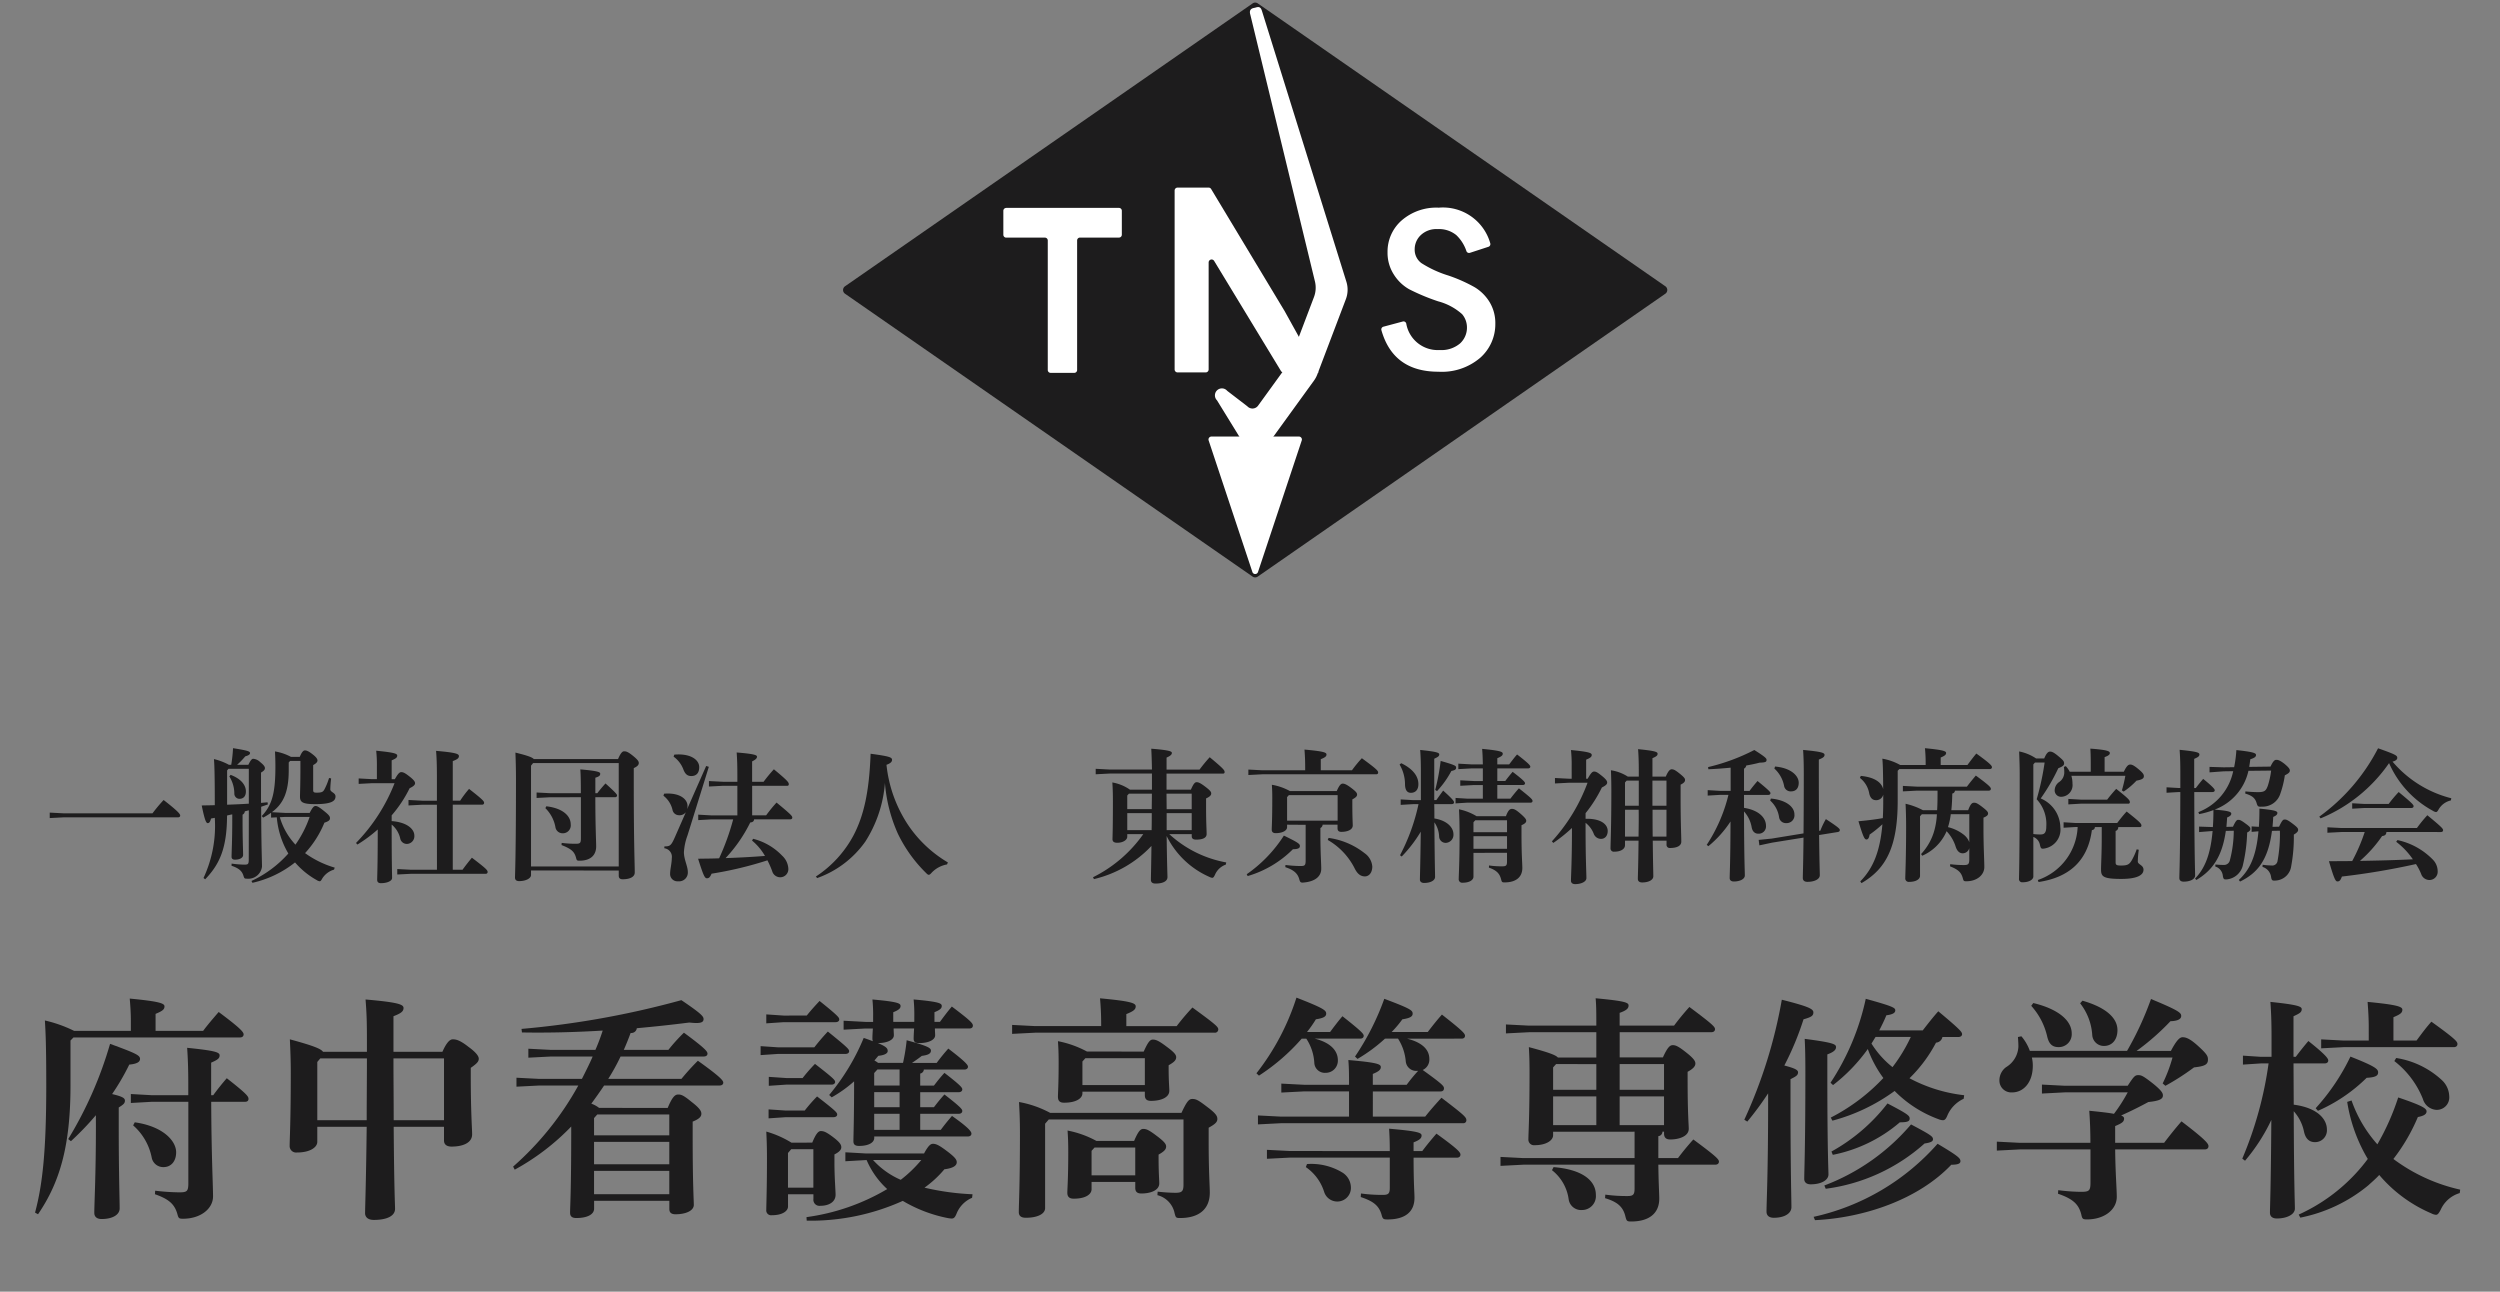 <svg xmlns="http://www.w3.org/2000/svg" width="240" height="124" viewBox="0 0 240 124">
  <rect x="0" y="0" width="240" height="124" fill="#808080" stroke="none"/>
  <g id="logo" transform="translate(-170.483 -408.972)">
    <rect id="長方形_25" data-name="長方形 25" width="240" height="124" transform="translate(170.483 408.972)" fill="none"/>
    <g id="グループ_113" data-name="グループ 113" transform="translate(251.417 409.219)">
      <path id="パス_810" data-name="パス 810" d="M291.977,464.324l-39.129-27.156a.435.435,0,0,1,0-.714L291.977,409.3a.432.432,0,0,1,.5,0L331.6,436.453a.435.435,0,0,1,0,.714l-39.129,27.156a.435.435,0,0,1-.5,0" transform="translate(-252.661 -409.218)" fill="#1d1c1d"/>
      <path id="パス_811" data-name="パス 811" d="M315.448,432.978l-1.783.582a.269.269,0,0,1-.333-.166,3.77,3.77,0,0,0-.971-1.537,2.627,2.627,0,0,0-1.793-.576,2.172,2.172,0,0,0-1.627.587,1.866,1.866,0,0,0-.575,1.344,1.592,1.592,0,0,0,.646,1.334,10.576,10.576,0,0,0,2.574,1.188,14.742,14.742,0,0,1,2.532,1.123,4.231,4.231,0,0,1,1.439,1.431,3.884,3.884,0,0,1,.55,2.076,4.3,4.3,0,0,1-1.439,3.261,5.663,5.663,0,0,1-4.029,1.347q-4.333,0-5.468-3.987a.272.272,0,0,1,.192-.335l1.868-.5a.268.268,0,0,1,.325.2,3.065,3.065,0,0,0,3.2,2.54,2.762,2.762,0,0,0,1.96-.629,2.05,2.05,0,0,0,.668-1.553,1.971,1.971,0,0,0-.462-1.257,5.58,5.58,0,0,0-2.3-1.235,20.184,20.184,0,0,1-2.8-1.169,4.155,4.155,0,0,1-1.462-1.413,3.836,3.836,0,0,1-.6-2.126,3.98,3.98,0,0,1,1.343-3.05,5.067,5.067,0,0,1,3.569-1.235,4.724,4.724,0,0,1,4.948,3.414.272.272,0,0,1-.173.342" transform="translate(-253.49 -409.534)" fill="#fff"/>
      <path id="パス_812" data-name="パス 812" d="M268.57,429.246h10.825a.275.275,0,0,1,.275.275v2.3a.275.275,0,0,1-.275.275h-3.743a.274.274,0,0,0-.274.274v12.439a.274.274,0,0,1-.275.274h-2.269a.273.273,0,0,1-.274-.274V432.374a.274.274,0,0,0-.275-.274H268.57a.275.275,0,0,1-.275-.275v-2.3a.275.275,0,0,1,.275-.275" transform="translate(-252.908 -409.535)" fill="#fff"/>
      <path id="パス_813" data-name="パス 813" d="M292.321,452.594l-3.191-5.186a.67.67,0,1,1,.983-.909l1.931,1.482a.668.668,0,0,0,1.033-.062l2.759-3.808a2.515,2.515,0,0,0,.319-.59l2.285-6.022a2.549,2.549,0,0,0,.09-1.521l-6.2-25.594c-.113-.376.024-.575.318-.636l.18-.041c.355-.116.513-.034.621.324l8.113,26.024a2.553,2.553,0,0,1-.057,1.639l-2.745,7.233a2.557,2.557,0,0,1-.319.591l-5.083,7.016a.669.669,0,0,1-1.034.062" transform="translate(-253.234 -409.225)" fill="#fff"/>
      <path id="パス_814" data-name="パス 814" d="M293.056,464.558l4.2-12.631a.284.284,0,0,0-.268-.378h-8.4a.284.284,0,0,0-.267.378l4.2,12.631a.283.283,0,0,0,.534,0" transform="translate(-253.224 -409.887)" fill="#fff"/>
      <path id="パス_815" data-name="パス 815" d="M298.824,445.008h-3.371a.284.284,0,0,1-.242-.136l-6.417-10.57a.284.284,0,0,0-.526.148v10.275a.283.283,0,0,1-.283.283h-2.7a.283.283,0,0,1-.283-.283V427.547a.283.283,0,0,1,.283-.282h2.98a.285.285,0,0,1,.243.137l7.05,11.712" transform="translate(-253.172 -409.503)" fill="#fff"/>
    </g>
    <g id="グループ_114" data-name="グループ 114" transform="translate(175.257 480.794)">
      <path id="パス_816" data-name="パス 816" d="M176.617,488.28h8.528A15.7,15.7,0,0,1,186.214,487c1.47,1.145,1.59,1.365,1.59,1.5,0,.1-.081.165-.215.165H176.617l-1.337.069v-.524Z" transform="translate(-175.28 -482.022)" fill="#1d1c1d"/>
      <path id="パス_817" data-name="パス 817" d="M194.627,487.911c-.133.028-.267.069-.387.1a.374.374,0,0,1-.214.317v.565c0,1.793.053,2.937.053,3.3,0,.276-.321.456-.788.456-.2,0-.321-.1-.321-.263,0-.413.067-1.586.067-3.529V488.3c-.16.028-.335.069-.5.11-.013,3.143-.709,4.674-2.1,6.122l-.16-.124a11.834,11.834,0,0,0,1.083-5.776c-.12.027-.241.041-.361.068-.08.317-.173.441-.32.441s-.281-.261-.575-1.695c.427-.014.842-.014,1.256-.029,0-3.115-.04-3.914-.081-4.425a5.837,5.837,0,0,1,1.444.552h.215a13.607,13.607,0,0,0,.173-1.6c1.363.219,1.631.3,1.631.467,0,.125-.107.221-.455.318a7.548,7.548,0,0,1-.788.814h1.083c.214-.441.334-.58.467-.58a1.083,1.083,0,0,1,.668.317c.375.3.455.455.455.58,0,.165-.12.275-.374.427v2.909c.214-.015.427-.041.628-.056l.027.208c-.214.068-.427.151-.642.22.014,3.874.081,5.211.081,5.748a1.324,1.324,0,0,1-1.444,1.158c-.24,0-.254-.027-.335-.276-.147-.482-.454-.73-1.149-.966l.013-.207a9.814,9.814,0,0,0,1.23.1c.347,0,.413-.056.413-.482Zm0-3.985h-1.951l-.134.153v3.294c.695-.027,1.39-.054,2.085-.1Zm-1.75.58c1.1.413,1.469,1.061,1.469,1.586,0,.441-.214.716-.628.716a.5.5,0,0,1-.481-.524,3.139,3.139,0,0,0-.48-1.627Zm7.591,3.653c.294-.565.414-.662.562-.662s.307.07.788.456.6.524.6.717c0,.165-.094.289-.534.426a9.717,9.717,0,0,1-1.858,2.923,9.291,9.291,0,0,0,2.847,1.393l-.067.193a1.993,1.993,0,0,0-1.123.841c-.107.192-.16.275-.254.275a.672.672,0,0,1-.28-.109,7.7,7.7,0,0,1-2.086-1.7,10.124,10.124,0,0,1-4.089,1.958l-.094-.178a10.887,10.887,0,0,0,3.541-2.634,8.166,8.166,0,0,1-1.109-3.474l-.548.028v-.469a6.656,6.656,0,0,1-.762.469l-.133-.152c1-1.061,1.31-2.219,1.31-4.77,0-.5-.014-.923-.04-1.433a4.958,4.958,0,0,1,1.536.524h.842c.214-.51.361-.621.5-.621.16,0,.347.07.734.373.321.248.468.442.468.593s-.134.29-.414.441v2.4c0,.193.067.248.321.248.508,0,.628-.069.762-.318a6.1,6.1,0,0,0,.441-1.089l.2.041a9.928,9.928,0,0,0-.08,1.047c0,.277.5.318.5.676,0,.386-.255.745-1.938.745-1.244,0-1.471-.194-1.471-.731,0-.372.04-1.048.04-2.785v-.634h-.989l-.133.152v.759c0,2.192-.589,3.253-1.618,4.012l1.271.069Zm-2.365.386-.5.028a6.517,6.517,0,0,0,1.5,2.634,10.776,10.776,0,0,0,1.363-2.661Z" transform="translate(-175.514 -481.942)" fill="#1d1c1d"/>
      <path id="パス_818" data-name="パス 818" d="M206.693,485.31l-1.283.068v-.524l1.283.069h.467v-1.254a12.784,12.784,0,0,0-.067-1.475c1.712.165,2.019.276,2.019.469s-.147.289-.534.455v1.806h.307c.308-.551.455-.675.615-.675.187,0,.36.083.748.386.467.358.575.537.575.676s-.094.276-.521.482a12.045,12.045,0,0,1-1.724,2.605v.551c1.483.11,2.178.773,2.178,1.393a.744.744,0,0,1-.708.8.651.651,0,0,1-.655-.552,2.425,2.425,0,0,0-.815-1.309v.234c0,3.612.04,4.521.04,4.894,0,.3-.5.5-1.07.5-.24,0-.361-.111-.361-.318,0-.386.054-1.24.054-4.838a13.6,13.6,0,0,1-1.952,1.447l-.134-.151a17.191,17.191,0,0,0,3.7-5.735Zm6.228,2.067h-1.39l-1.337.07v-.525l1.337.07h1.39V484.62c0-1.062-.027-1.806-.08-2.413,1.911.165,2.192.29,2.192.5s-.16.318-.589.483v3.8h.709a10.1,10.1,0,0,1,.855-1.132c1.364,1.062,1.444,1.2,1.444,1.339,0,.1-.067.178-.214.178h-2.794v6.246h.936c.28-.387.548-.73.9-1.158,1.377,1.048,1.511,1.2,1.511,1.379a.172.172,0,0,1-.187.166h-7.151l-1.337.068v-.524l1.337.069h2.472Z" transform="translate(-175.752 -481.946)" fill="#1d1c1d"/>
      <path id="パス_819" data-name="パス 819" d="M222.2,493.692v.442c0,.3-.467.578-1.15.578-.24,0-.387-.11-.387-.344s.094-2.163.094-9.457c0-.992-.027-1.834-.054-2.537,1.19.29,1.617.456,1.765.621h8.086c.254-.593.428-.745.575-.745.187,0,.361.029.869.442s.548.551.548.69c0,.165-.121.316-.481.482v1.406c0,5.955.094,7.706.094,8.616,0,.441-.5.649-1.163.649-.24,0-.374-.1-.374-.358v-.483Zm8.421-10.312H222.4l-.2.248v9.678h8.421Zm-6.549,3.28-1.337.069v-.524l1.337.069h2.913c0-1.117-.014-1.834-.053-2.288,1.764.151,1.911.276,1.911.413,0,.165-.067.262-.467.387v1.488h.187c.24-.317.508-.634.788-.938,1.056.952,1.109,1.062,1.109,1.158s-.081.165-.214.165h-1.871c0,2.716.08,4.246.08,4.728,0,.731-.428,1.365-1.6,1.365-.24,0-.267-.027-.334-.289-.16-.606-.481-.854-1.391-1.213l.014-.207a10.56,10.56,0,0,0,1.337.083c.428,0,.508-.056.508-.538v-3.929Zm-.4.869c1.657.193,2.339.978,2.339,1.723a.76.76,0,0,1-.788.868.691.691,0,0,1-.682-.606,3.415,3.415,0,0,0-.963-1.807Z" transform="translate(-175.997 -481.947)" fill="#1d1c1d"/>
      <path id="パス_820" data-name="パス 820" d="M237.292,488.1a.761.761,0,0,1-.668.289.635.635,0,0,1-.615-.524,2.4,2.4,0,0,0-.869-1.351l.067-.193c1.537-.124,2.246.552,2.246,1.172a1.147,1.147,0,0,1-.04.317l1.832-4.15.254.083-2.045,6.577a5.592,5.592,0,0,0-.347,1.613c0,.7.374,1.365.374,1.889a.842.842,0,0,1-.935.909.7.7,0,0,1-.763-.757c0-.373.16-.993.16-1.463a.827.827,0,0,0-.721-.952l.014-.178c.534,0,.641-.055,1.016-.91Zm-1.109-5.528c1.536-.138,2.393.482,2.393,1.2,0,.58-.294.855-.762.855-.347,0-.575-.165-.749-.607a2.659,2.659,0,0,0-.949-1.254Zm7.565,8.079a5.811,5.811,0,0,1,2.793,1.626,1.818,1.818,0,0,1,.589,1.212.78.78,0,0,1-.776.856.8.8,0,0,1-.775-.593,8.951,8.951,0,0,0-.455-1.034,35.4,35.4,0,0,1-5.36,1.282c-.159.358-.254.441-.454.441s-.335-.261-.842-1.875c.709-.014,1.377-.014,2.019-.041a22.977,22.977,0,0,0,1.349-3.736h-2.111l-1.244.069v-.524l1.244.069h2.513v-2.839h-1.391l-1.337.069v-.524l1.337.068h1.391v-.565c0-.869-.014-1.531-.067-2.247,1.737.138,1.951.262,1.951.4s-.08.263-.467.455v1.958h1.1a14.774,14.774,0,0,1,.989-1.2c1.4,1.158,1.43,1.269,1.43,1.448a.133.133,0,0,1-.147.139h-3.369V488.4H245a13.719,13.719,0,0,1,1-1.227c1.457,1.2,1.511,1.3,1.511,1.448,0,.1-.08.165-.214.165h-3.449c-.027.18-.12.276-.374.3a14.025,14.025,0,0,1-2.366,3.418c1.27-.041,2.526-.11,3.782-.207a5.427,5.427,0,0,0-1.243-1.475Z" transform="translate(-176.225 -481.949)" fill="#1d1c1d"/>
      <path id="パス_821" data-name="パス 821" d="M250.011,494.275a10.783,10.783,0,0,0,3.609-3.943c.988-1.889,1.51-4.163,1.644-7.844,1.831.248,2.058.344,2.058.592,0,.179-.147.331-.534.469a12.829,12.829,0,0,0,2.112,5.831,11.88,11.88,0,0,0,3.782,3.542l-.081.193a2.666,2.666,0,0,0-1.457.773c-.134.152-.214.221-.294.221s-.147-.054-.267-.178a13.492,13.492,0,0,1-2.7-3.765,14.756,14.756,0,0,1-1.244-4.867,12.167,12.167,0,0,1-1.884,5.626,9.594,9.594,0,0,1-4.625,3.5Z" transform="translate(-176.46 -481.951)" fill="#1d1c1d"/>
      <path id="パス_822" data-name="パス 822" d="M284.366,490.2a10.953,10.953,0,0,0,5.466,2.715l-.04.208a1.759,1.759,0,0,0-1.03.951c-.106.221-.159.317-.281.317a.717.717,0,0,1-.254-.083,8.284,8.284,0,0,1-4.116-3.929c.039,2.992.08,3.722.08,3.943,0,.386-.414.621-1.15.621-.293,0-.441-.124-.441-.359,0-.317.027-1.157.053-3.253a11.08,11.08,0,0,1-5.519,3.184l-.093-.178a12.954,12.954,0,0,0,4.825-4.137H280.33v.248c0,.3-.4.579-.964.579-.293,0-.454-.109-.454-.344,0-.194.04-.786.04-3.612,0-.759-.014-1.227-.054-1.835a4.212,4.212,0,0,1,1.684.69H282.7v-1.544h-4.063l-1.337.069v-.525l1.337.07H282.7c-.013-.786-.04-1.587-.067-2,1.765.139,1.978.263,1.978.4s-.08.262-.508.455V484h3.167a14.679,14.679,0,0,1,.976-1.186c1.363,1.131,1.43,1.255,1.43,1.434a.132.132,0,0,1-.147.138H284.1v1.544h2.339c.253-.594.4-.718.547-.718s.321.041.829.428.575.51.575.661-.12.3-.494.469v.717c0,1.736.053,2.233.053,2.7,0,.358-.347.538-1.016.538-.267,0-.414-.1-.414-.331V490.2Zm-3.876-3.888-.16.179v1.31h2.352c0-.5.013-.993.013-1.489Zm2.178,3.5c.014-.537.014-1.09.014-1.628H280.33v1.628Zm1.43-3.5.014,1.489h2.405v-1.489Zm2.419,3.5v-1.628h-2.405v1.628Z" transform="translate(-176.887 -481.943)" fill="#1d1c1d"/>
      <path id="パス_823" data-name="パス 823" d="M292.034,494.049a13.113,13.113,0,0,0,3.569-3.71c1.416.689,1.537.8,1.537,1.007,0,.179-.148.3-.669.3a10.171,10.171,0,0,1-4.343,2.578Zm5.613-10.286c0-.648-.027-1.185-.067-1.682,1.832.165,2.113.277,2.113.47s-.148.289-.548.455v1.062h2.994a12.08,12.08,0,0,1,.949-1.158c1.39,1.02,1.564,1.2,1.564,1.379,0,.11-.081.165-.188.165H293.531l-1.337.069V484l1.337.069h4.116Zm-1.737,5.529v.248c0,.288-.388.565-1.1.565-.241,0-.374-.11-.374-.344s.053-.869.053-3.033c0-.579-.014-.854-.04-1.269a5.493,5.493,0,0,1,1.737.607h4.492c.253-.592.413-.716.574-.716s.361.068.816.413.561.482.561.634c0,.179-.134.289-.455.469v.468c0,1.282.04,1.835.04,2.027,0,.426-.521.62-1.1.62-.228,0-.361-.1-.361-.344v-.344h-1.431a.373.373,0,0,1-.213.317v.62c0,1.806.08,2.716.08,3.3,0,.675-.522,1.2-1.631,1.309-.347.041-.4,0-.494-.371-.174-.537-.548-.841-1.324-1.1l.014-.207a12.871,12.871,0,0,0,1.43.1c.427,0,.508-.056.508-.551v-3.405Zm.174-2.84-.174.193v2.261h4.852v-2.454Zm3.809,4.109a7.149,7.149,0,0,1,3.449,1.461,1.727,1.727,0,0,1,.748,1.282c0,.621-.334.952-.708.952-.4,0-.695-.221-.95-.7a6.548,6.548,0,0,0-2.619-2.8Z" transform="translate(-177.124 -481.944)" fill="#1d1c1d"/>
      <path id="パス_824" data-name="パス 824" d="M307.105,483.39c1,.483,1.645,1.158,1.645,2.013,0,.525-.269.828-.722.828-.347,0-.549-.248-.561-.8a3.768,3.768,0,0,0-.522-1.917Zm1.122,3.93-1.176.069v-.524l1.176.068h.763V484.2c0-.938-.028-1.544-.068-2.083,1.578.165,1.832.263,1.832.428s-.12.248-.481.413v3.97h.2c.215-.3.4-.565.656-.909.988.883,1.042,1.033,1.042,1.131s-.081.165-.215.165h-1.684c.014.455.014.923.014,1.378,1.189.193,1.831.841,1.831,1.53a.771.771,0,0,1-.748.814.63.63,0,0,1-.628-.621,2.558,2.558,0,0,0-.455-1.351c.027,3.957.066,4.881.066,5.239s-.466.58-1.055.58c-.255,0-.4-.125-.4-.332,0-.358.04-1.226.081-4.59a12.8,12.8,0,0,1-1.831,2.385l-.16-.124a18.99,18.99,0,0,0,1.776-4.907Zm2.139-1.365a20.5,20.5,0,0,0,.522-2.785c1.4.4,1.483.469,1.483.634s-.066.248-.455.331a8.953,8.953,0,0,1-1.376,1.931Zm4.572-.469h-.856l-1.31.07v-.525l1.31.07h.856v-1.214h-1.083l-1.27.07v-.525l1.27.07h1.083c-.014-.649-.028-1.021-.067-1.49,1.712.166,1.978.276,1.978.456s-.134.276-.522.441v.593h1.136c.241-.3.441-.593.762-.952,1.2.923,1.27,1.076,1.27,1.171s-.08.165-.213.165h-2.955V485.1h.762c.215-.29.414-.538.709-.883,1.122.854,1.19,1.007,1.19,1.1s-.081.165-.215.165h-2.446v1.31h1.257c.254-.331.508-.648.815-.992,1.177.923,1.31,1.075,1.31,1.213,0,.1-.067.165-.2.165h-6.081l-1.109.069v-.524l1.109.069h1.511Zm-.9,6.508v2.288c0,.29-.333.58-1.041.58a.33.33,0,0,1-.375-.358c0-.331.081-1.6.081-4.1,0-1.254-.014-1.695-.054-2.591a5.4,5.4,0,0,1,1.684.661h2.822c.226-.606.4-.7.574-.7s.334.041.8.441c.441.386.575.551.575.7s-.106.276-.455.426v.9c0,1.944.08,2.743.08,3.213,0,.8-.534,1.378-1.7,1.378-.24,0-.267-.027-.333-.276-.134-.537-.389-.868-1.177-1.144l.014-.207a8.4,8.4,0,0,0,1.27.083c.36,0,.455-.069.455-.456v-.841Zm3.222-3.13h-3.048l-.174.193v.952h3.222Zm0,1.531h-3.222v1.213h3.222Z" transform="translate(-177.359 -481.943)" fill="#1d1c1d"/>
      <path id="パス_825" data-name="パス 825" d="M325.236,484.879c.321-.565.455-.689.615-.689.188,0,.335.083.695.372.455.358.562.538.562.675,0,.153-.094.277-.508.483a12.942,12.942,0,0,1-1.564,2.466v.538h.16c1.3,0,1.964.525,1.964,1.172,0,.469-.267.758-.642.758a.748.748,0,0,1-.695-.482,2.459,2.459,0,0,0-.788-1.061v.62c0,2.784.08,4.218.08,4.688,0,.344-.494.578-1.082.578-.255,0-.4-.124-.4-.331,0-.427.094-1.9.094-4.893v-.165a14.768,14.768,0,0,1-1.791,1.434l-.134-.152a17.12,17.12,0,0,0,3.422-5.625h-1.791l-1.337.068v-.524l1.337.069h.268V483.6a12.767,12.767,0,0,0-.068-1.475c1.712.165,1.993.277,1.993.469s-.148.289-.535.455v1.834Zm3.583,6.384c0,.344-.374.62-1.029.62a.315.315,0,0,1-.36-.344c0-.428.08-2.027.08-5.542,0-.635-.014-1.269-.039-1.93a4.151,4.151,0,0,1,1.616.606h1.057v-.551c0-.9-.028-1.531-.068-2.083,1.645.165,1.872.263,1.872.442s-.12.262-.494.427v1.765h1.282c.24-.565.414-.7.562-.7.2,0,.36.083.787.428s.5.469.5.592c0,.165-.094.289-.427.455v1.31c0,2.343.066,3.626.066,4.164,0,.4-.427.606-1.069.606a.306.306,0,0,1-.347-.344v-.359h-1.324c.027,2.386.054,3.116.054,3.419,0,.358-.455.592-1.069.592-.269,0-.415-.124-.415-.344,0-.332.04-1.1.067-3.668h-1.3Zm1.324-3.791v-2.413h-1.163l-.16.179v2.234Zm-1.324,2.964h1.3c.014-.855.028-1.723.014-2.579h-1.31Zm3.983-5.378h-1.349v2.413H332.8Zm0,2.8h-1.337c0,.855,0,1.723.013,2.579H332.8Z" transform="translate(-177.594 -481.943)" fill="#1d1c1d"/>
      <path id="パス_826" data-name="パス 826" d="M339.2,483.82c-.708.068-1.43.124-2.138.151l-.028-.207a19.21,19.21,0,0,0,4.438-1.641c1.109.7,1.175.815,1.175.952,0,.193-.106.248-.667.263-.374.1-.815.192-1.283.275a.4.4,0,0,1-.214.3v2.137h.534c.214-.3.468-.607.763-.951,1.189.965,1.242,1.075,1.242,1.171s-.081.165-.215.165h-2.325v1.241c1.469.234,2.112.978,2.112,1.737a.7.7,0,0,1-.749.744c-.335,0-.561-.234-.628-.62a3.031,3.031,0,0,0-.735-1.517c.014,4.7.08,5.721.08,6.149,0,.343-.467.578-1.055.578-.255,0-.4-.124-.4-.33,0-.428.067-1.379.081-5.433a10.418,10.418,0,0,1-2.125,2.372l-.16-.125a15.258,15.258,0,0,0,2.085-4.8h-.815l-1.177.069v-.524l1.177.069H339.2Zm8.608,6.051a8.287,8.287,0,0,1,.535-1.115c1.242.813,1.336.937,1.336,1.047s-.053.165-.187.193l-1.8.289c.027,2.661.067,3.5.067,3.86,0,.387-.522.635-1.19.635-.294,0-.441-.139-.441-.372,0-.373.04-1.227.067-3.875l-3.008.483-1.23.262-.066-.525,1.243-.124,3.061-.5c.014-1.406.026-3.281.026-5.763,0-.979-.026-1.668-.066-2.248,1.777.165,2.058.277,2.058.469s-.147.289-.548.455v1.365c0,2.343.014,4.122.028,5.473Zm-4.745-3.087c1.469.138,2.259.8,2.259,1.517a.751.751,0,0,1-.789.841.657.657,0,0,1-.681-.551,2.664,2.664,0,0,0-.855-1.613Zm.4-3.074c1.563.137,2.272.909,2.272,1.558,0,.537-.28.827-.735.827a.631.631,0,0,1-.668-.525,3.027,3.027,0,0,0-.936-1.667Z" transform="translate(-177.832 -481.945)" fill="#1d1c1d"/>
      <path id="パス_827" data-name="パス 827" d="M351.878,494.736c1.229-1.256,1.9-2.854,2.125-5.487a11.222,11.222,0,0,1-1.229.992c-.053.344-.16.469-.307.469-.188,0-.321-.289-.763-1.75.763-.07,1.578-.165,2.339-.3q.041-.765.04-1.654v-.606a.684.684,0,0,1-.695.537c-.321,0-.535-.193-.642-.606a2.417,2.417,0,0,0-.9-1.531l.081-.193c1.336.124,2,.634,2.151,1.269-.013-2.027-.04-2.468-.081-2.923a5.328,5.328,0,0,1,1.712.606h2.446v-.262c0-.482-.027-.9-.067-1.35,1.712.165,2.031.276,2.031.455s-.134.276-.521.441v.717h2.566c.268-.358.534-.717.855-1.1,1.324.951,1.5,1.172,1.5,1.309,0,.1-.067.18-.214.18h-8.675l-.16.165V487c0,4.4-1.1,6.521-3.475,7.9Zm7.378-6.838c.04-.62.04-1.255.04-1.875h-1.991l-1.337.069v-.525l1.337.07h4.811c.268-.359.548-.7.856-1.062,1.282.938,1.443,1.131,1.443,1.269,0,.1-.066.179-.213.179h-3.236a.3.3,0,0,1-.253.276c-.014.607-.04,1.131-.093,1.6h1.616c.228-.62.389-.718.563-.718s.293.028.8.414c.441.345.548.468.548.62s-.107.262-.441.4v.979c0,1.847.081,3.115.081,3.763,0,.759-.709,1.365-1.724,1.365-.241,0-.268-.027-.335-.275-.148-.552-.414-.841-1.229-1.158l.013-.207a10.524,10.524,0,0,0,1.283.083c.428,0,.548-.056.548-.551v-1.076a.655.655,0,0,1-.629.5c-.28,0-.521-.179-.668-.607a3.807,3.807,0,0,0-.882-1.517c-.027.07-.054.125-.08.18a4.527,4.527,0,0,1-2.26,2.178l-.106-.165a5.444,5.444,0,0,0,1.3-2.371,7.069,7.069,0,0,0,.215-1.448h-1.444l-.174.193V494.2c0,.29-.335.58-1.042.58a.329.329,0,0,1-.374-.358c0-.331.08-1.945.08-4.908,0-.731-.014-1.448-.053-2.233a6.7,6.7,0,0,1,1.67.62Zm1.31.386a6.667,6.667,0,0,1-.267,1.241,3.95,3.95,0,0,1,1.536.744,1.627,1.627,0,0,1,.509.7v-2.689Z" transform="translate(-178.066 -481.942)" fill="#1d1c1d"/>
      <path id="パス_828" data-name="パス 828" d="M369.782,482.936c.2-.469.36-.662.561-.662s.4.1.869.5c.414.344.481.456.481.634s-.107.276-.561.469a18.267,18.267,0,0,1-1.685,2.895,3.07,3.07,0,0,1,1.885,2.758,1.84,1.84,0,0,1-1.483,2.04,1.345,1.345,0,0,1-.2.027c-.174,0-.214-.1-.28-.385a1,1,0,0,0-.629-.745v3.8c0,.277-.374.552-1.029.552a.307.307,0,0,1-.348-.345c0-.317.067-1.791.067-10.022,0-.7-.026-1.42-.053-2.192a4.426,4.426,0,0,1,1.63.676Zm-.883.385-.16.18v6.686a4.748,4.748,0,0,0,.709.041c.347,0,.535-.165.535-.759a3.488,3.488,0,0,0-.923-2.619,25.237,25.237,0,0,0,.763-3.529Zm7.993,6.2a.357.357,0,0,1-.254.372v3.019c0,.249.107.3.534.3.589,0,.763-.1.989-.455a5.976,5.976,0,0,0,.5-1.1l.2.041a9.681,9.681,0,0,0-.093,1.13c0,.29.548.332.548.786,0,.482-.534.883-2.139.883-1.751,0-1.937-.235-1.937-.9,0-.592.066-1.489.066-3.157v-.923h-.654c-.014.165-.093.261-.294.3-.4,3.021-2.259,4.551-5.119,4.978l-.067-.193a5.637,5.637,0,0,0,3.822-5.087h-.214l-1.136.069v-.525l1.136.069h4.011c.307-.4.6-.772.908-1.1,1.31,1.033,1.417,1.172,1.417,1.35a.133.133,0,0,1-.147.139Zm-4.5-4.922a2.689,2.689,0,0,1,.106.758,1.118,1.118,0,0,1-1.056,1.255.613.613,0,0,1-.654-.62.99.99,0,0,1,.455-.813,1.112,1.112,0,0,0,.467-.9,3.382,3.382,0,0,0-.039-.537l.186-.07a2.257,2.257,0,0,1,.375.538h2.019v-.882c0-.469-.014-1.021-.04-1.339,1.711.124,1.871.263,1.871.428,0,.11-.067.234-.5.386v1.406h1.844c.294-.621.468-.69.615-.69s.308.041.776.428.534.537.534.689c0,.207-.16.331-.709.427a7.065,7.065,0,0,1-1.23,1.048l-.172-.11a13.36,13.36,0,0,0,.333-1.406Zm.908,2.288h2.526c.294-.386.588-.73.869-1.034,1.243.979,1.309,1.1,1.309,1.282a.132.132,0,0,1-.147.139H373.3l-1.2.069v-.525Z" transform="translate(-178.313 -481.943)" fill="#1d1c1d"/>
      <path id="パス_829" data-name="パス 829" d="M384.564,485.776c.214-.289.413-.537.708-.882,1.043.855,1.109,1.006,1.109,1.1s-.08.165-.214.165h-1.751c.014,6.258.081,7.555.081,8.01,0,.358-.481.592-1.1.592-.268,0-.414-.124-.414-.344,0-.483.081-1.847.094-8.258h-.148l-1.176.069v-.524l1.176.068h.148v-1.585c0-.9-.028-1.53-.068-2.082,1.644.165,1.9.261,1.9.441s-.12.262-.5.428v2.8Zm5.052-1.653a5.165,5.165,0,0,1-3.248,3.722c1.257.11,1.6.193,1.6.386,0,.138-.106.248-.4.372-.013.318-.04.607-.067.9l.629-.014c.281-.593.373-.662.508-.662s.24.015.721.373c.414.3.441.372.441.51,0,.11-.067.22-.307.331a15.49,15.49,0,0,1-.427,3.213,1.764,1.764,0,0,1-1.458,1.282c-.347.041-.4,0-.455-.373a1.027,1.027,0,0,0-.721-.854l.014-.194c.334.029.521.041.787.041a.569.569,0,0,0,.6-.441,11.393,11.393,0,0,0,.375-2.841l-.763.015c-.347,2.467-1.283,3.8-2.834,4.714l-.12-.137c.922-.952,1.483-2.276,1.684-4.564h-.04l-1.256.1v-.525l1.256.042h.067c.04-.538.053-1.09.053-1.627a8.08,8.08,0,0,1-1.376.386l-.068-.193a5.382,5.382,0,0,0,3.342-3.929l-.909.014-1.363.1v-.525l1.363.041,1-.014a11.712,11.712,0,0,0,.214-1.641c1.684.18,1.885.3,1.885.469,0,.138-.067.262-.548.413-.027.248-.067.5-.107.73l2.046-.027c.267-.565.413-.648.561-.648.2,0,.36.068.749.358.4.331.547.509.547.661,0,.179-.107.276-.481.468a9.139,9.139,0,0,1-.428,1.751,1.782,1.782,0,0,1-1.79,1.255c-.347.027-.4-.015-.5-.373-.134-.413-.374-.675-1.082-.882l.013-.207c.441.041.815.069,1.216.069.628,0,.762-.138.936-.606a7.638,7.638,0,0,0,.32-1.463Zm2.941,5.363c.294-.621.387-.689.534-.689s.254.013.748.385.548.469.548.621c0,.109-.08.248-.414.441a15.164,15.164,0,0,1-.254,3.047,1.593,1.593,0,0,1-1.483,1.365c-.347.027-.4-.015-.455-.4a1.166,1.166,0,0,0-.816-.91l.014-.207a5.939,5.939,0,0,0,.842.069.51.51,0,0,0,.588-.427,14.065,14.065,0,0,0,.227-2.91l-.762.015c-.361,2.8-1.39,4.053-3.061,4.866l-.12-.152c1.016-.937,1.67-2.219,1.885-4.673l-.655.055v-.524l.695.041c.039-.525.053-1.117.053-1.751,1.377.138,1.724.221,1.724.413,0,.152-.107.262-.4.386-.013.332-.04.649-.067.952Z" transform="translate(-178.54 -481.945)" fill="#1d1c1d"/>
      <path id="パス_830" data-name="パス 830" d="M396.654,488.518a18.563,18.563,0,0,0,5.641-6.563c1.724.607,1.844.7,1.844.924,0,.11-.08.263-.455.358a10.9,10.9,0,0,0,5.642,3.516l-.041.207a1.823,1.823,0,0,0-1.162.841c-.107.193-.174.276-.268.276a.667.667,0,0,1-.28-.11,9.582,9.582,0,0,1-4.223-4.59,14.881,14.881,0,0,1-6.576,5.307Zm6.442,1.475c-.012.22-.106.358-.413.386a12.265,12.265,0,0,1-2.126,2.386c1.7-.028,3.383-.069,5.079-.151a7.253,7.253,0,0,0-1.6-1.682l.12-.165a6.7,6.7,0,0,1,3.435,1.916,1.6,1.6,0,0,1,.427,1.089.79.79,0,0,1-.735.827.842.842,0,0,1-.855-.591,5.564,5.564,0,0,0-.494-.939,69.344,69.344,0,0,1-7.111,1.2c-.134.387-.254.469-.428.469s-.306-.193-.815-1.945c.775,0,1.525,0,2.233-.013a17.156,17.156,0,0,0,1.2-2.785h-2.245l-1.337.069v-.524l1.337.069h7.258a13.552,13.552,0,0,1,1-1.227c1.457,1.2,1.51,1.3,1.51,1.447,0,.1-.08.166-.214.166ZM401,487.3h2.312a12.57,12.57,0,0,1,.963-1.144c1.377,1.13,1.43,1.241,1.43,1.365,0,.1-.08.165-.214.165H401l-1.189.069v-.524Z" transform="translate(-178.775 -481.942)" fill="#1d1c1d"/>
    </g>
    <g id="グループ_115" data-name="グループ 115" transform="translate(173.847 504.743)">
      <path id="パス_831" data-name="パス 831" d="M183.046,509.468v-.884c0-.791-.043-1.47-.109-2.216,2.81.271,3.337.453,3.337.746,0,.317-.22.453-.856.724v1.63h4.567c.439-.59.944-1.177,1.493-1.811,2.064,1.539,2.393,1.923,2.393,2.151,0,.158-.109.293-.351.293H177.536l-.285.294v4.3c0,5.839-1.032,9.324-3.118,12.38l-.285-.159c.724-2.693,1.076-5.974,1.076-12.176,0-4.006-.065-5.137-.131-6.268a12.634,12.634,0,0,1,2.81,1Zm-3.359,8.1a28.144,28.144,0,0,1-2.393,2.491l-.264-.2a37.5,37.5,0,0,0,4.019-9.143c2.546.927,2.876,1.109,2.876,1.448,0,.272-.264.475-1.032.543a22.421,22.421,0,0,1-1.647,2.829c1.054.249,1.229.407,1.229.634,0,.272-.175.385-.593.656v1.946c0,4.3.088,6.9.088,7.74,0,.611-.68,1.02-1.734,1.02-.461,0-.7-.226-.7-.589,0-.906.154-3.622.154-8.238Zm5.358-1.289-2,.113v-.86l2,.113h3.513v-1.086c0-1.517-.044-2.558-.11-3.463,2.7.273,3.118.43,3.118.725s-.2.429-.813.7v3.124h.2c.395-.542.812-1.064,1.3-1.629,2,1.561,2.086,1.765,2.086,1.991,0,.158-.11.272-.33.272h-3.25c.023,5.3.176,8.057.176,9.076,0,1.2-1.208,2.149-2.876,2.149-.4,0-.44-.045-.549-.452-.264-.928-.79-1.426-2.152-1.9l.022-.339a21.224,21.224,0,0,0,2.305.158c.747,0,.879-.091.879-.883V516.28Zm-1.625,1.969c2.722.384,3.973,1.787,3.973,2.874,0,.883-.5,1.426-1.208,1.426a1.124,1.124,0,0,1-1.141-.928,5.508,5.508,0,0,0-1.779-3.078Z" transform="translate(-173.847 -506.277)" fill="#1d1c1d"/>
      <path id="パス_832" data-name="パス 832" d="M213.345,511.483c.4-.905.724-1.2.988-1.2.285,0,.658.045,1.516.724.789.566.987.928.987,1.132,0,.272-.154.453-.768.882v.725c0,3.485.131,5.16.131,5.658,0,.837-.922,1.176-1.975,1.176-.44,0-.725-.181-.725-.589V518.68h-4.83c.043,6.021.131,7.492.131,7.877,0,.679-.768,1.063-2.041,1.063-.483,0-.791-.2-.835-.588,0-.7.088-2.648.154-8.352h-4.743v1.449c0,.5-.658,1.019-1.954,1.019a.621.621,0,0,1-.7-.633c0-.567.11-2.467.11-6.994,0-1.268-.044-2.218-.088-3.237,2.348.635,3.008.928,3.183,1.2H206.1V510.42c0-1.744-.022-2.581-.132-3.961,3.141.272,3.646.475,3.646.815s-.264.521-.966.792v3.417Zm-7.267,6.564c0-1.969.022-3.961.022-5.93H201.62l-.285.339v5.59Zm2.569-5.93c0,1.968.023,3.96.023,5.93h4.83v-5.93Z" transform="translate(-174.239 -506.279)" fill="#1d1c1d"/>
      <path id="パス_833" data-name="パス 833" d="M235.318,516.87c.461-1.107.724-1.289,1.01-1.289.307,0,.527.091,1.3.724.79.611.922.883.922,1.132,0,.272-.219.5-.835.746v1.449c0,4.594.11,6.088.11,6.541,0,.566-.769.906-1.757.906-.395,0-.592-.16-.592-.5v-.792h-7.223v.747c0,.566-.659.905-1.714.905-.395,0-.592-.158-.592-.5,0-.634.11-1.947.11-7.877v-.407a22.482,22.482,0,0,1-5.424,4.142l-.154-.294a29.007,29.007,0,0,0,6.258-7.785H223l-2.2.112v-.86l2.2.113h4.083c.351-.7.724-1.425,1.032-2.15h-3.974l-2.2.113v-.86l2.2.113h4.237a18.7,18.7,0,0,0,.7-1.855c-2.613.158-5.247.226-7.751.18l-.043-.34a85.652,85.652,0,0,0,15.347-2.76c1.91,1.289,2.13,1.561,2.13,1.81s-.154.385-.7.385c-.175,0-.417-.023-.68-.046-1.559.2-3.272.386-5.028.544a.521.521,0,0,1-.592.453q-.3.815-.659,1.629h4.282a16.7,16.7,0,0,1,1.493-1.652c2.086,1.538,2.261,1.81,2.261,2.014,0,.159-.131.272-.35.272h-7.993a20.244,20.244,0,0,1-1.186,2.15h7.026a22.738,22.738,0,0,1,1.581-1.742c2.152,1.538,2.438,1.9,2.438,2.105,0,.158-.132.272-.351.272H229.214c-.395.589-.812,1.176-1.229,1.742a2.718,2.718,0,0,1,.746.406Zm-7.07.974V519.5h7.223V517.5h-6.916Zm0,4.436h7.223V520.13h-7.223Zm0,2.874h7.223v-2.241h-7.223Z" transform="translate(-174.583 -506.28)" fill="#1d1c1d"/>
      <path id="パス_834" data-name="パス 834" d="M249.774,511.053c.395-.5.746-.928,1.3-1.517,1.932,1.562,2.042,1.7,2.042,1.9,0,.136-.132.249-.351.249h-6.477l-1.669.113v-.86l1.669.113ZM249.05,508c.395-.5.79-.928,1.229-1.4,1.866,1.494,1.889,1.607,1.889,1.787,0,.137-.133.249-.351.249h-4.984l-1.669.114v-.86l1.669.113Zm.527,12.2c.351-.86.592-1.109.812-1.109.264,0,.483.045,1.229.611.681.521.747.747.747.951,0,.249-.241.475-.658.679v.77c0,1.449.11,2.716.11,3.1,0,.679-.615,1.063-1.471,1.063a.583.583,0,0,1-.658-.656v-.453H247.25v1.177c0,.429-.528.837-1.559.837a.466.466,0,0,1-.528-.52c0-.386.066-2.128.066-4.911,0-1.041-.022-1.72-.066-2.6a9.515,9.515,0,0,1,2.415,1.064Zm-.724-3.078a15.361,15.361,0,0,1,1.186-1.356c1.844,1.425,1.931,1.56,1.931,1.742,0,.136-.131.249-.351.249h-4.567l-1.668.113v-.86l1.668.112Zm-.2-3.122a15.434,15.434,0,0,1,1.186-1.358c1.843,1.426,1.932,1.562,1.932,1.742,0,.137-.132.249-.351.249h-4.347l-1.669.113v-.86l1.669.114Zm-1.1,6.834-.307.362v3.327h2.437V520.83Zm12.756.407c.439-.815.658-.927.856-.927.264,0,.527.09,1.252.633.855.634,1.031.883,1.031,1.132,0,.293-.264.566-1.186.679a10.255,10.255,0,0,1-1.91,1.765,24.53,24.53,0,0,0,4.611.634l-.043.34a2.752,2.752,0,0,0-1.45,1.425c-.175.431-.264.567-.527.567a3.113,3.113,0,0,1-.351-.045,13.572,13.572,0,0,1-4.326-1.652,21.467,21.467,0,0,1-9.221,1.9l-.023-.34a20.641,20.641,0,0,0,7.751-2.693,8,8,0,0,1-1.976-2.784h-.066l-1.975.113v-.86l1.975.113Zm-2.92-12c0,.273.022.5.022.656,0,.43-.614.747-1.536.747.878.362.944.543.944.77,0,.181-.22.385-.9.453-.132.159-.264.317-.373.453a1.9,1.9,0,0,1,.351.226h2.393a18.5,18.5,0,0,0,.351-2.173c2.087.566,2.328.748,2.328,1,0,.316-.351.429-.878.5-.285.226-.615.453-.945.679h2.372c.35-.475.7-.906,1.119-1.38,1.691,1.289,1.889,1.584,1.889,1.742s-.132.271-.351.271H260.29a.424.424,0,0,1-.35.386v1.155h1.317c.351-.453.614-.793,1.01-1.222,1.581,1.222,1.713,1.425,1.713,1.584s-.132.272-.351.272H259.94V516.8h1.317c.351-.453.614-.792,1.01-1.222,1.581,1.222,1.713,1.426,1.713,1.585s-.132.272-.351.272H259.94v1.538h1.975c.374-.5.681-.882,1.077-1.335,1.712,1.2,1.866,1.538,1.866,1.7s-.132.273-.351.273h-8.98v.135c0,.453-.549.771-1.45.771-.395,0-.549-.137-.549-.453,0-.5.066-2.128.066-5.749a12.256,12.256,0,0,1-2.152,1.538l-.241-.227a21.011,21.011,0,0,0,3.315-5.477c.351.114.637.226.879.318a.71.71,0,0,1-.044-.249c0-.294.022-.611.044-.974h-.7l-2.108.114v-.86l2.108.113h.724v-.453a14.427,14.427,0,0,0-.066-1.7c2.547.226,2.7.385,2.7.634,0,.2-.132.362-.7.589v.928h2.02v-.453a14.824,14.824,0,0,0-.065-1.7c2.546.226,2.7.385,2.7.634,0,.2-.133.362-.7.589v.928h.527c.351-.475.7-.951,1.142-1.471,1.8,1.358,2.02,1.607,2.02,1.834,0,.157-.109.271-.329.271h-3.316c0,.273.023.5.023.656,0,.43-.615.747-1.537.747-.373,0-.527-.113-.527-.429,0-.273.022-.611.043-.974Zm-1.976,12.629a7.715,7.715,0,0,0,2.657,1.9,12.215,12.215,0,0,0,1.975-1.9Zm.417-8.691-.307.34v1.2h2.437v-1.54Zm-.307,2.173V516.8h2.437v-1.449Zm0,2.083v1.538h2.437v-1.538Z" transform="translate(-174.964 -506.279)" fill="#1d1c1d"/>
      <path id="パス_835" data-name="パス 835" d="M277.7,508.878c0-1.063-.043-1.719-.109-2.534,2.92.272,3.425.453,3.425.77s-.241.475-.9.747v1.154h4.831a22.316,22.316,0,0,1,1.515-1.788c2.2,1.606,2.481,1.855,2.481,2.1a.317.317,0,0,1-.351.318H271.351l-2.2.113v-.86l2.2.113H277.7Zm7.707,8.465c.548-1.177.746-1.336,1.053-1.336.351,0,.571.113,1.428.77.812.611.966.86.966,1.154,0,.317-.264.521-.835.837v1.245c0,2.988.11,4.345.11,4.979,0,1.63-1.077,2.445-2.854,2.445-.4,0-.417-.045-.528-.476a2.24,2.24,0,0,0-1.647-1.719l.022-.339a16.451,16.451,0,0,0,1.691.112c.637,0,.79-.136.79-.792v-6.247H272.669l-.351.408v8.1c0,.566-.747.927-1.844.927-.462,0-.681-.18-.681-.542,0-.792.11-2.6.11-7.514,0-1.449-.044-2.151-.088-3.056a9.987,9.987,0,0,1,2.985,1.041Zm-3.624-5.885c.418-.928.615-1.153.879-1.153.285,0,.571.113,1.317.678.769.566.922.792.922,1.019,0,.272-.2.475-.724.769v.273c0,1.289.066,1.855.066,2.173,0,.655-.812.972-1.757.972-.373,0-.593-.136-.593-.543v-.339H275.9v.159c0,.474-.593.9-1.757.9-.395,0-.592-.158-.592-.566s.066-1.2.066-3.259c0-.951-.022-1.4-.066-2.082a9.8,9.8,0,0,1,2.788.995Zm-.921,8.577c.395-.927.614-1.154.878-1.154.285,0,.528.091,1.274.656.79.589.922.815.922,1.041,0,.272-.2.475-.724.77v.272c0,1.517.066,2.173.066,2.489,0,.7-.9.973-1.712.973-.374,0-.593-.136-.593-.543v-.566h-4.194v.7c0,.475-.549.906-1.713.906-.395,0-.614-.159-.614-.566s.088-1.335.088-3.893c0-.951-.022-1.4-.066-2.082a9.519,9.519,0,0,1,2.767.995Zm-4.677-7.943-.285.317v2.263h5.994v-2.58Zm.879,8.577-.286.317v2.354h4.194V520.67Z" transform="translate(-175.352 -506.277)" fill="#1d1c1d"/>
      <path id="パス_836" data-name="パス 836" d="M297.329,510.214a19.539,19.539,0,0,1-4.105,3.553l-.242-.226a23.122,23.122,0,0,0,3.842-7.264c2.613,1.018,2.855,1.221,2.855,1.538,0,.272-.242.43-.988.543a11.672,11.672,0,0,1-.856,1.221h2.217c.351-.474.724-.972,1.186-1.516,1.866,1.47,2.041,1.7,2.041,1.878s-.131.273-.35.273h-4.347c1.515.384,2.217,1.154,2.217,2.082a1.166,1.166,0,0,1-1.186,1.2,1.009,1.009,0,0,1-1.076-.974,4.682,4.682,0,0,0-.769-2.307Zm7.994,0a15.357,15.357,0,0,1-2.636,1.946l-.241-.226a24.8,24.8,0,0,0,2.81-5.545c2.526.951,2.723,1.109,2.723,1.426,0,.272-.242.43-.988.543a10.151,10.151,0,0,1-1.032,1.221h3.468c.417-.543.857-1.108,1.362-1.674,1.932,1.517,2.217,1.811,2.217,2.036,0,.158-.109.273-.33.273H307.43c1.47.361,2.151,1.063,2.151,1.946a1.089,1.089,0,0,1-.637,1.063c1.888,1.358,2.041,1.54,2.041,1.766,0,.158-.087.294-.329.294h-6.5V517.7h5.027c.483-.611.944-1.132,1.559-1.811,2.262,1.72,2.394,1.878,2.394,2.172a.281.281,0,0,1-.308.273h-17.5l-2.2.113v-.86l2.2.113h6.543v-2.422h-4.3l-2.2.113v-.86l2.2.114h4.3c0-.906,0-1.585-.066-2.377,2.854.248,3.117.407,3.117.679,0,.225-.154.407-.768.656v1.041h3.25a15.81,15.81,0,0,1,1.1-1.336h-.088a1.01,1.01,0,0,1-1.1-.928,4.8,4.8,0,0,0-.746-2.172Zm.46,10.795c0-.883-.022-1.4-.065-2.15,2.876.249,3.118.406,3.118.656s-.176.43-.769.656v.838h.834c.44-.589.856-1.087,1.361-1.675,2.042,1.471,2.306,1.788,2.306,2.015,0,.158-.109.294-.352.294h-4.148c0,2.534.087,3.349.087,3.847,0,1.358-.9,2.082-2.589,2.082-.4,0-.462-.044-.571-.453-.264-.927-.857-1.312-2-1.7l.023-.34a14.817,14.817,0,0,0,2.107.136c.527,0,.659-.136.659-.679v-2.9h-9.594l-2.2.113v-.86l2.2.113Zm-7.948,1.245a5.756,5.756,0,0,1,3.359.792,1.712,1.712,0,0,1,.856,1.425,1.307,1.307,0,0,1-1.318,1.381,1.323,1.323,0,0,1-1.251-.928,4.514,4.514,0,0,0-1.756-2.376Z" transform="translate(-175.728 -506.276)" fill="#1d1c1d"/>
      <path id="パス_837" data-name="パス 837" d="M321.838,519.154v.339c0,.475-.638.951-1.757.951a.541.541,0,0,1-.615-.588c0-.521.11-2.06.11-6.337,0-1.132-.022-1.7-.066-2.49,1.954.521,2.591.77,2.788,1h3.689V509.6H319.51l-2.2.113v-.86l2.2.113h6.477c0-1.109,0-1.9-.066-2.626,2.943.272,3.161.431,3.161.7,0,.249-.154.453-.856.7v1.222h5.226c.439-.589.921-1.177,1.47-1.788,2.151,1.607,2.46,1.9,2.46,2.128,0,.158-.109.294-.352.294h-8.8v2.421h4.15c.438-.973.68-1.177.944-1.177.285,0,.549.114,1.318.724.746.589.855.838.855,1.041,0,.272-.241.521-.746.792v.678c0,3.4.109,4.345.109,4.8,0,.7-.9,1.02-1.778,1.02-.374,0-.593-.159-.593-.567v-.18h-.154a.436.436,0,0,1-.395.429v2.105h1.888c.439-.589.922-1.176,1.471-1.787,2.173,1.606,2.459,1.9,2.459,2.127,0,.158-.11.293-.351.293h-5.466c.022,1.856.088,2.785.088,3.26,0,1.425-.988,2.195-2.7,2.195-.395,0-.439-.044-.548-.474-.219-.928-.746-1.4-1.955-1.766l.023-.34a14.908,14.908,0,0,0,2.13.136c.549,0,.68-.136.68-.724v-2.286h-10.67l-2.2.114v-.86l2.2.113h10.67v-2.534Zm.043,3.395c2.767.225,4.062,1.29,4.062,2.67a1.332,1.332,0,0,1-1.34,1.449,1.2,1.2,0,0,1-1.273-1.041,4.27,4.27,0,0,0-1.6-2.783Zm.242-9.89-.285.316v2.151h4.149v-2.466Zm3.864,5.861v-2.76h-4.149v2.76Zm2.239-5.861v2.466h4.26v-2.466Zm4.26,5.861v-2.76h-4.26v2.76Z" transform="translate(-176.104 -506.277)" fill="#1d1c1d"/>
      <path id="パス_838" data-name="パス 838" d="M340.57,518a46.63,46.63,0,0,0,3.6-11.52c2.59.656,3.03.883,3.03,1.222,0,.317-.2.453-.945.657a28.018,28.018,0,0,1-1.843,4.436c1.03.272,1.316.429,1.316.656,0,.271-.175.384-.724.656v2.15c0,6.7.089,9.3.089,10.139,0,.61-.68,1.018-1.691,1.018-.462,0-.7-.225-.7-.587,0-.906.155-3.621.155-10.637v-.723a29.509,29.509,0,0,1-2,2.714Zm7.97-4.481c0,7.536.109,9.279.109,9.732,0,.543-.68.951-1.711.951-.4,0-.615-.2-.615-.522,0-.791.109-2.9.109-10.207,0-1.47-.022-2.4-.065-3.236,2.788.362,3.008.521,3.008.792,0,.226-.155.453-.835.7Zm-1.317,13.805a22.216,22.216,0,0,0,11.9-7.015c2.02,1.2,2.195,1.4,2.195,1.674,0,.2-.175.339-.878.339-3.161,3.328-8.343,5.092-13.085,5.32Zm1.031-3.011a20.38,20.38,0,0,0,8.321-5.861c1.889,1,2.108,1.155,2.108,1.425,0,.2-.2.317-.813.407a17.642,17.642,0,0,1-9.485,4.345Zm.615-6.517a18.435,18.435,0,0,0,5.05-3.8,10.884,10.884,0,0,1-1.493-2.784,16.4,16.4,0,0,1-3.337,3.463l-.242-.225a23.624,23.624,0,0,0,3.382-8.058c2.612.724,2.833.86,2.833,1.109,0,.2-.154.385-.856.475-.2.5-.439.973-.681,1.449H357.7c.439-.566.966-1.246,1.492-1.834,2.087,1.742,2.284,1.991,2.284,2.195,0,.158-.132.273-.351.273h-1.536a.67.67,0,0,1-.615.542,13.568,13.568,0,0,1-2.547,3.418,14.57,14.57,0,0,0,5.248,1.629l-.044.34a3.125,3.125,0,0,0-1.537,1.538c-.154.386-.263.522-.461.522a1.176,1.176,0,0,1-.4-.091A11.448,11.448,0,0,1,355,515.239a17.9,17.9,0,0,1-5.972,2.852Zm.065,3.259a17.422,17.422,0,0,0,5.38-4.617c1.955,1.019,2.13,1.177,2.13,1.449s-.219.362-.944.362a14.042,14.042,0,0,1-6.434,3.123Zm4.238-11c-.132.2-.264.429-.395.633a8.9,8.9,0,0,0,2.02,2.264,15.611,15.611,0,0,0,1.757-2.9Z" transform="translate(-176.48 -506.278)" fill="#1d1c1d"/>
      <path id="パス_839" data-name="パス 839" d="M367.4,520.852l-2.2.113v-.859l2.2.112h6.783c0-1.132-.043-2.172-.109-3.078,1.12.113,1.889.2,2.371.294a15.436,15.436,0,0,0,1.318-2.06h-6.038l-2.195.113v-.86l2.195.113h6.038c.592-.905.7-1.019,1.01-1.019.264,0,.417.024,1.34.747.944.748,1.031,1,1.031,1.2,0,.34-.307.521-1.4.634-.747.407-1.735.906-2.614,1.29.22.091.286.18.286.294,0,.317-.219.453-.856.724v1.606h4.7c.5-.656,1.054-1.357,1.668-2.059,2.349,1.787,2.591,2.151,2.591,2.376,0,.2-.132.317-.351.317h-8.607c.022,2.241.154,3.848.154,4.549,0,1.245-1.208,2.172-2.854,2.172-.395,0-.462-.044-.548-.453-.242-.995-.791-1.516-2.24-2.013l.022-.341a18.507,18.507,0,0,0,2.174.159c.789,0,.921-.091.921-.906v-3.168Zm10.3-9.46a30.136,30.136,0,0,0,2.3-4.979c2.744,1.132,2.9,1.336,2.9,1.63,0,.249-.241.475-1.032.5a23.254,23.254,0,0,1-3.25,2.851h3.293c.548-1.041.856-1.313,1.119-1.313.285,0,.638.092,1.362.724.988.883,1.076,1.087,1.076,1.426,0,.475-.307.634-1.339.746a23.339,23.339,0,0,1-2.745,1.766l-.264-.225a13.918,13.918,0,0,0,.944-2.49h-13.5a3.321,3.321,0,0,1,.089.792c0,1.606-.9,2.557-1.976,2.557a1.137,1.137,0,0,1-1.229-1.131,1.57,1.57,0,0,1,.637-1.29,2.431,2.431,0,0,0,1.186-1.969c0-.316-.023-.611-.044-.927l.33-.069a4.508,4.508,0,0,1,.812,1.4Zm-9-4.594c2.438.589,3.689,1.7,3.689,2.92a1.24,1.24,0,0,1-1.274,1.312c-.7,0-.944-.453-1.076-1a6.566,6.566,0,0,0-1.536-2.964Zm4.721-.225c2.283.655,3.359,1.674,3.359,2.829,0,.882-.483,1.517-1.3,1.517a1.12,1.12,0,0,1-1.12-1.042,5.484,5.484,0,0,0-1.164-3.054Z" transform="translate(-176.868 -506.278)" fill="#1d1c1d"/>
      <path id="パス_840" data-name="パス 840" d="M390.917,512.6l-1.713.113v-.86l1.713.113h1.032v-1.991c0-1.4-.044-2.4-.11-3.282,2.591.272,3.008.43,3.008.7,0,.294-.2.407-.789.679v3.893h.219c.351-.475.681-.883,1.208-1.517,1.8,1.426,1.91,1.72,1.91,1.879s-.131.272-.351.272h-2.985l.021,3.96c2.394.316,3.185,1.47,3.185,2.376a1.136,1.136,0,0,1-1.143,1.222c-.548,0-.9-.317-1.054-1a4.149,4.149,0,0,0-.988-1.969c.023,7.129.111,8.736.111,9.347,0,.566-.77.951-1.735.951-.417,0-.658-.2-.658-.543,0-.634.088-2.24.132-8.918a17.634,17.634,0,0,1-2.525,3.916l-.263-.2a36.015,36.015,0,0,0,2.524-9.143Zm19.1,12.447a2.9,2.9,0,0,0-1.822,1.585c-.176.339-.285.5-.462.5a1.135,1.135,0,0,1-.439-.135,13.5,13.5,0,0,1-5.006-3.689c-.33.362-.7.678-1.076,1.018a14.783,14.783,0,0,1-6.5,3.079l-.155-.294a17,17,0,0,0,5.512-3.984,16.648,16.648,0,0,0,1.12-1.357,15.317,15.317,0,0,1-1.976-5.477l.417-.136a12.506,12.506,0,0,0,2.48,4.209,23.458,23.458,0,0,0,2-4.5c2.348.792,2.722,1.064,2.722,1.336,0,.249-.22.43-.835.543a17.857,17.857,0,0,1-2.349,4.028,16.832,16.832,0,0,0,6.411,2.943ZM396.187,516.9a20.522,20.522,0,0,0,3.337-4.956c2.415.951,2.657,1.2,2.657,1.517,0,.294-.2.474-1.1.52a15.511,15.511,0,0,1-4.677,3.169Zm5.094-7.785c0-.792-.044-1.562-.11-2.422,2.811.272,3.337.453,3.337.747,0,.317-.219.453-.856.724v2.24h2.217c.439-.588.878-1.2,1.427-1.811,2.394,1.721,2.5,1.925,2.5,2.151,0,.158-.11.294-.352.294H398.865l-2.15.113v-.86l2.15.113h2.416Zm2.634,2.964a8.356,8.356,0,0,1,4.392,2.128,2.189,2.189,0,0,1,.7,1.517,1.2,1.2,0,0,1-1.207,1.335,1.438,1.438,0,0,1-1.318-1.041,8.618,8.618,0,0,0-2.744-3.644Z" transform="translate(-177.246 -506.282)" fill="#1d1c1d"/>
    </g>
  </g>
</svg>
